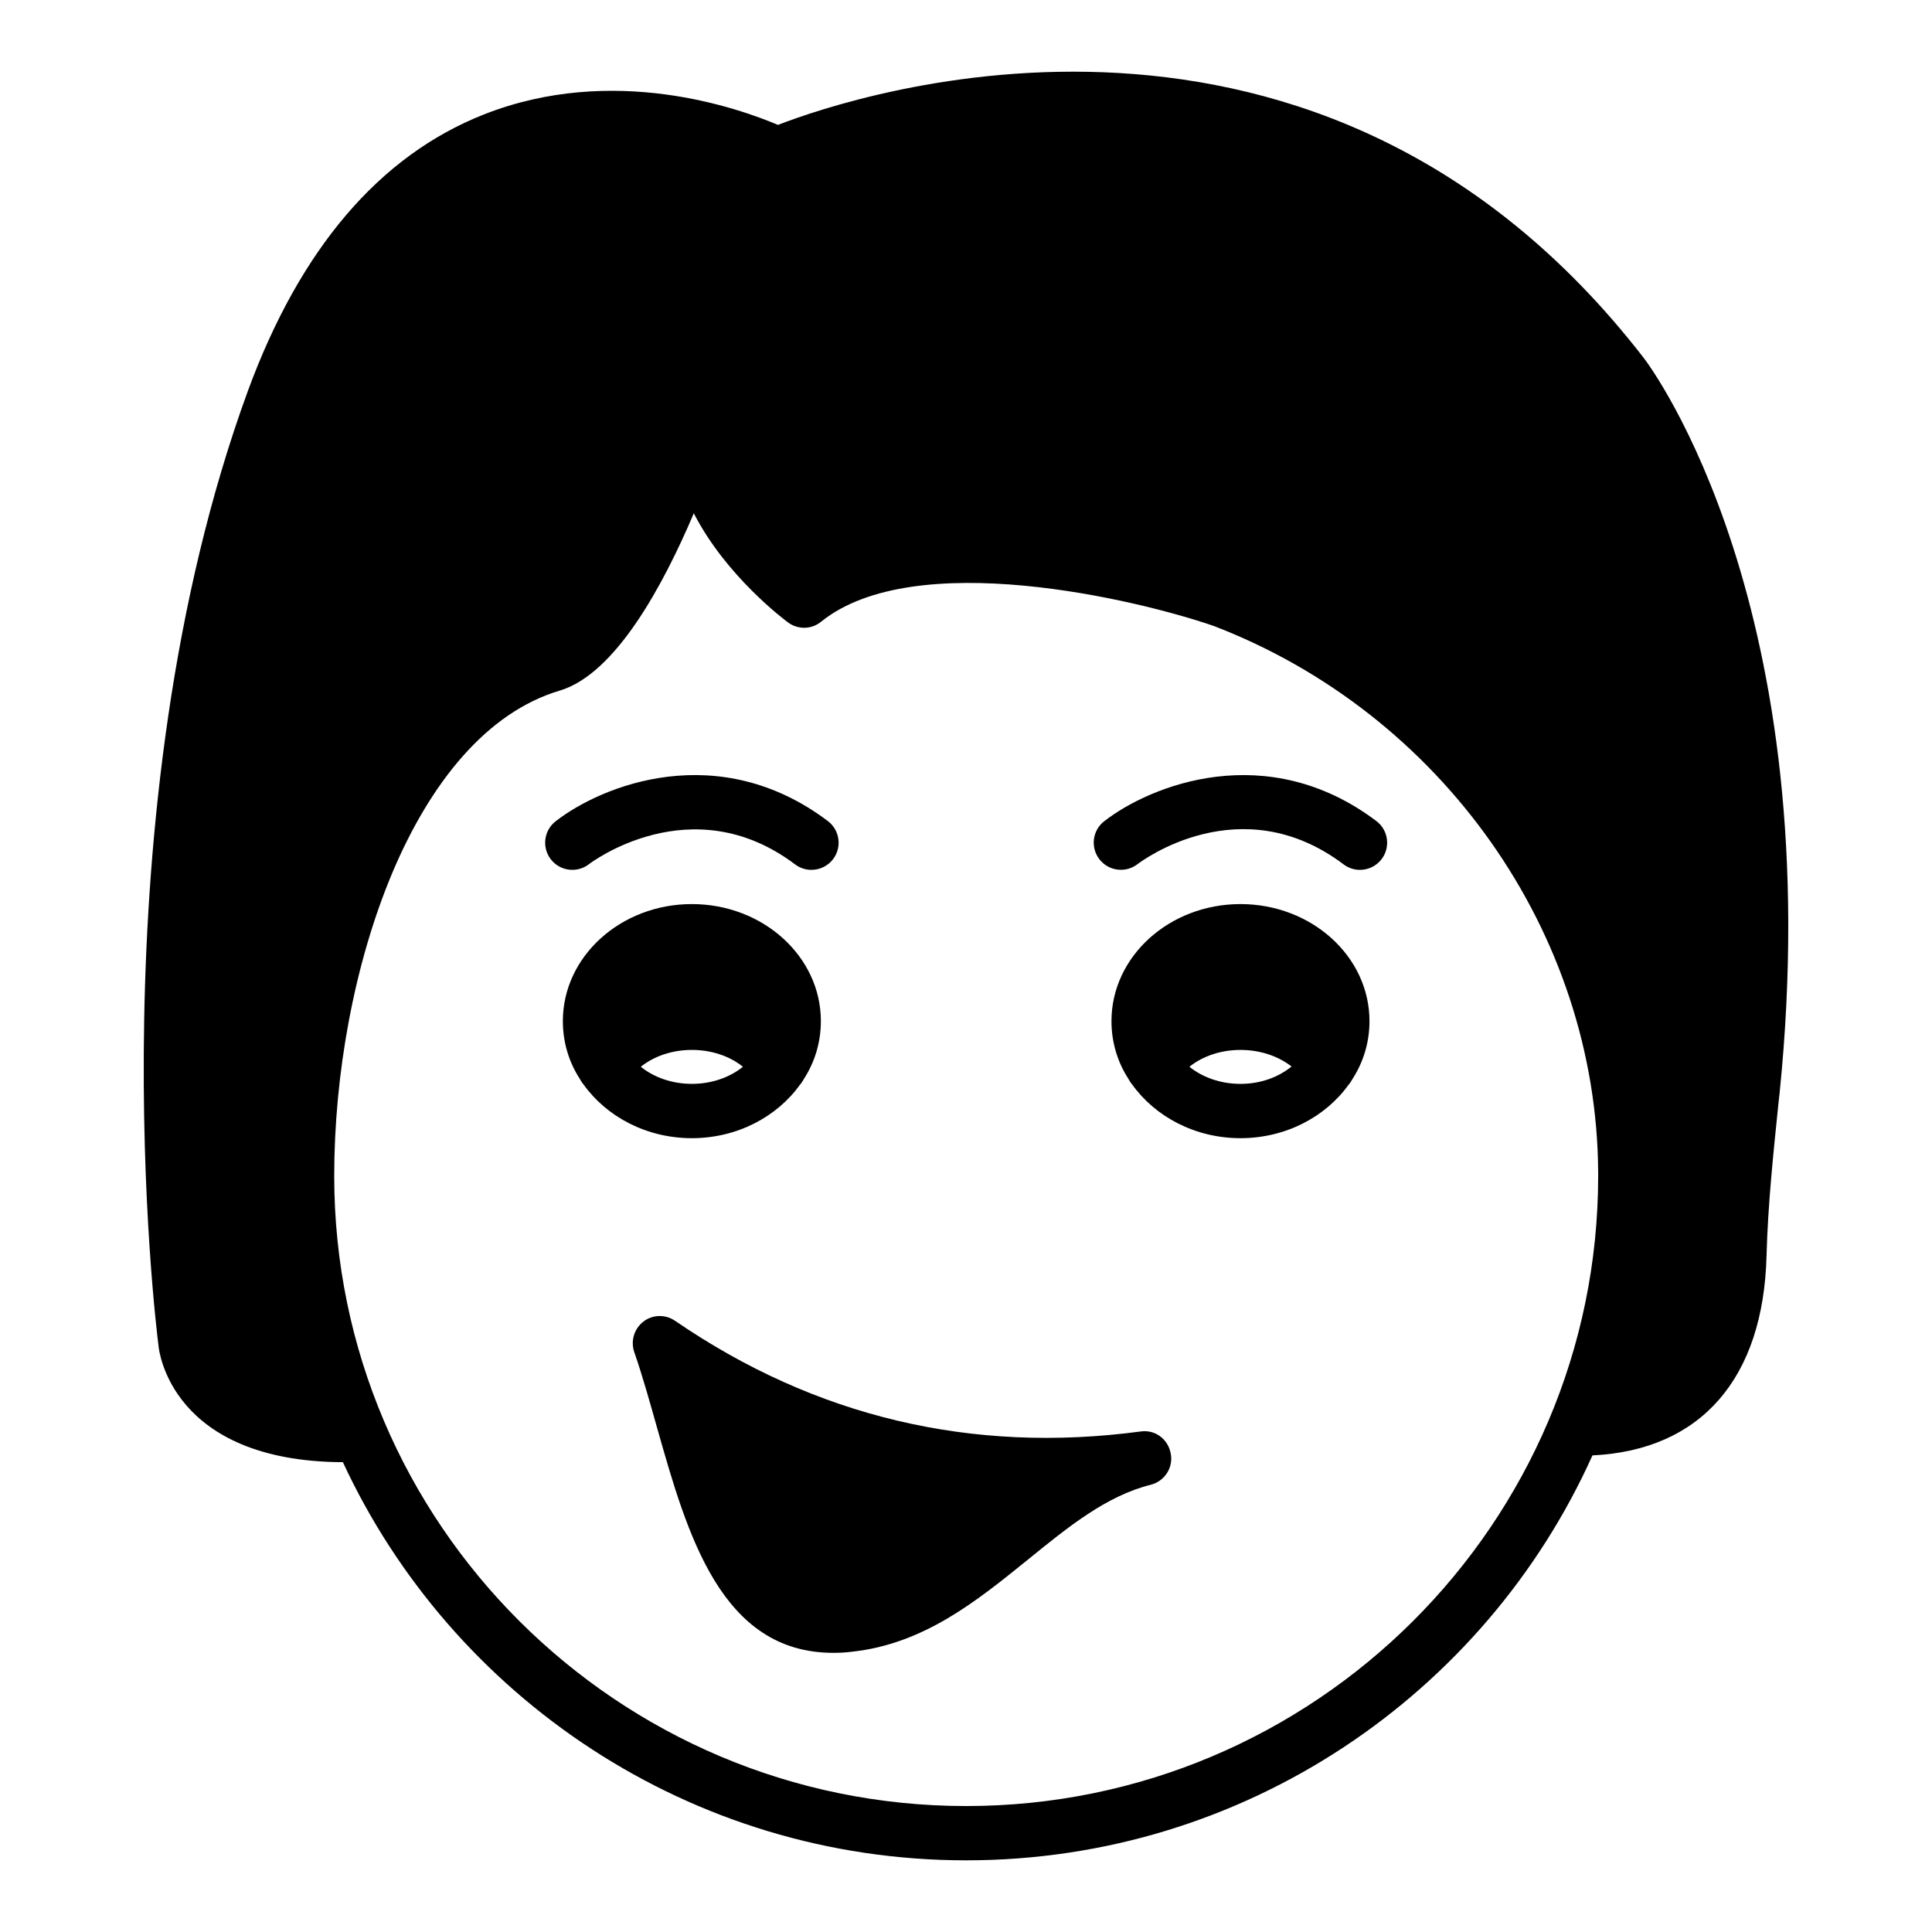 <?xml version="1.0" encoding="UTF-8"?>
<!-- Uploaded to: ICON Repo, www.svgrepo.com, Generator: ICON Repo Mixer Tools -->
<svg fill="#000000" width="800px" height="800px" version="1.1" viewBox="144 144 512 512" xmlns="http://www.w3.org/2000/svg">
 <g>
  <path d="m446.25 523.36c-44.695 5.973-86.223-3.887-123.29-29.293-2.59-1.801-5.973-1.727-8.422 0.145-2.519 1.945-3.453 5.184-2.445 8.133 2.231 6.406 4.176 13.461 6.117 20.297 7.918 27.926 16.844 59.379 46.637 59.379 1.582 0 3.168-0.07 4.824-0.289 19.074-2.016 33.105-13.387 46.711-24.398 10.723-8.707 20.801-16.914 32.602-19.863 3.672-0.938 6.047-4.606 5.254-8.352-0.719-3.738-4.102-6.332-7.988-5.758z"/>
  <path d="m356.07 431.38c0.434-0.504 0.719-1.008 1.008-1.512 2.879-4.465 4.461-9.719 4.461-15.258 0-17.129-15.332-31.02-34.188-31.02s-34.188 13.891-34.188 31.02c0 5.543 1.582 10.797 4.461 15.258 0.289 0.504 0.574 1.008 1.008 1.512 6.117 8.562 16.699 14.25 28.719 14.25s22.598-5.688 28.719-14.25zm-28.719-9.141c5.109 0 9.934 1.582 13.531 4.461-3.453 2.809-8.277 4.535-13.531 4.535-5.254 0-10.078-1.727-13.531-4.535 3.598-2.879 8.422-4.461 13.531-4.461z"/>
  <path d="m472.74 383.59c-18.855 0-34.188 13.891-34.188 31.02 0 5.543 1.582 10.797 4.461 15.258 0.289 0.504 0.574 1.008 1.008 1.512 6.117 8.562 16.699 14.25 28.719 14.25 12.02 0 22.598-5.688 28.719-14.25 0.434-0.504 0.719-1.008 1.008-1.512 2.879-4.465 4.461-9.719 4.461-15.258-0.004-17.125-15.332-31.02-34.188-31.02zm0 47.648c-5.254 0-10.078-1.727-13.531-4.535 3.598-2.879 8.422-4.461 13.531-4.461 5.109 0 9.934 1.582 13.531 4.391-3.527 2.879-8.277 4.606-13.531 4.606z"/>
  <path d="m579.55 238.78c-85.789-110.77-208.36-69.812-229.38-61.68-10.219-4.32-43.617-16.34-78.02-2.734-27.637 10.941-48.652 35.625-62.473 73.27-40.953 112.06-24.398 247.44-23.68 252.91 0.07 1.297 3.312 30.734 48.871 30.949 28.859 62.184 92.055 105.51 165.18 105.51 73.844 0 137.54-44.117 165.97-107.31 28.719-1.367 45.344-20.367 46.137-53.043 0.359-13.387 1.801-27.062 3.168-40.379l0.289-2.59c13.098-128.69-33.973-192.24-36.062-194.9zm-12.02 216.86c0 92.055-75.141 166.98-167.48 166.98s-167.48-74.926-167.48-166.98c0-26.848 5.254-56.141 15.332-80.176 10.078-23.969 25.047-42.68 44.406-48.438 14.828-4.391 27.492-28 35.555-47 8.566 16.699 24.039 28.211 24.973 28.934 2.664 1.945 6.262 1.871 8.781-0.215 24.758-19.938 83.633-5.902 104.07 1.152 60.457 23.246 101.41 81.328 101.84 144.52z"/>
  <path d="m436.61 361.65c-3.121 2.434-3.676 6.934-1.25 10.07 2.418 3.133 6.938 3.711 10.078 1.301 1.102-0.848 27.375-20.504 54.633 0.051 1.301 0.98 2.82 1.453 4.328 1.453 2.188 0 4.336-0.988 5.758-2.863 2.391-3.172 1.758-7.688-1.414-10.078-28.957-21.84-59.84-9.512-72.133 0.066z"/>
  <path d="m300.1 373c0.266-0.207 27.117-20.652 54.605 0.07 1.301 0.98 2.824 1.453 4.328 1.453 2.188 0 4.336-0.988 5.758-2.863 2.391-3.172 1.758-7.688-1.414-10.078-28.98-21.852-59.848-9.504-72.133 0.07-3.133 2.441-3.691 6.965-1.25 10.102 2.438 3.129 6.965 3.691 10.105 1.246z"/>
 </g>
</svg>